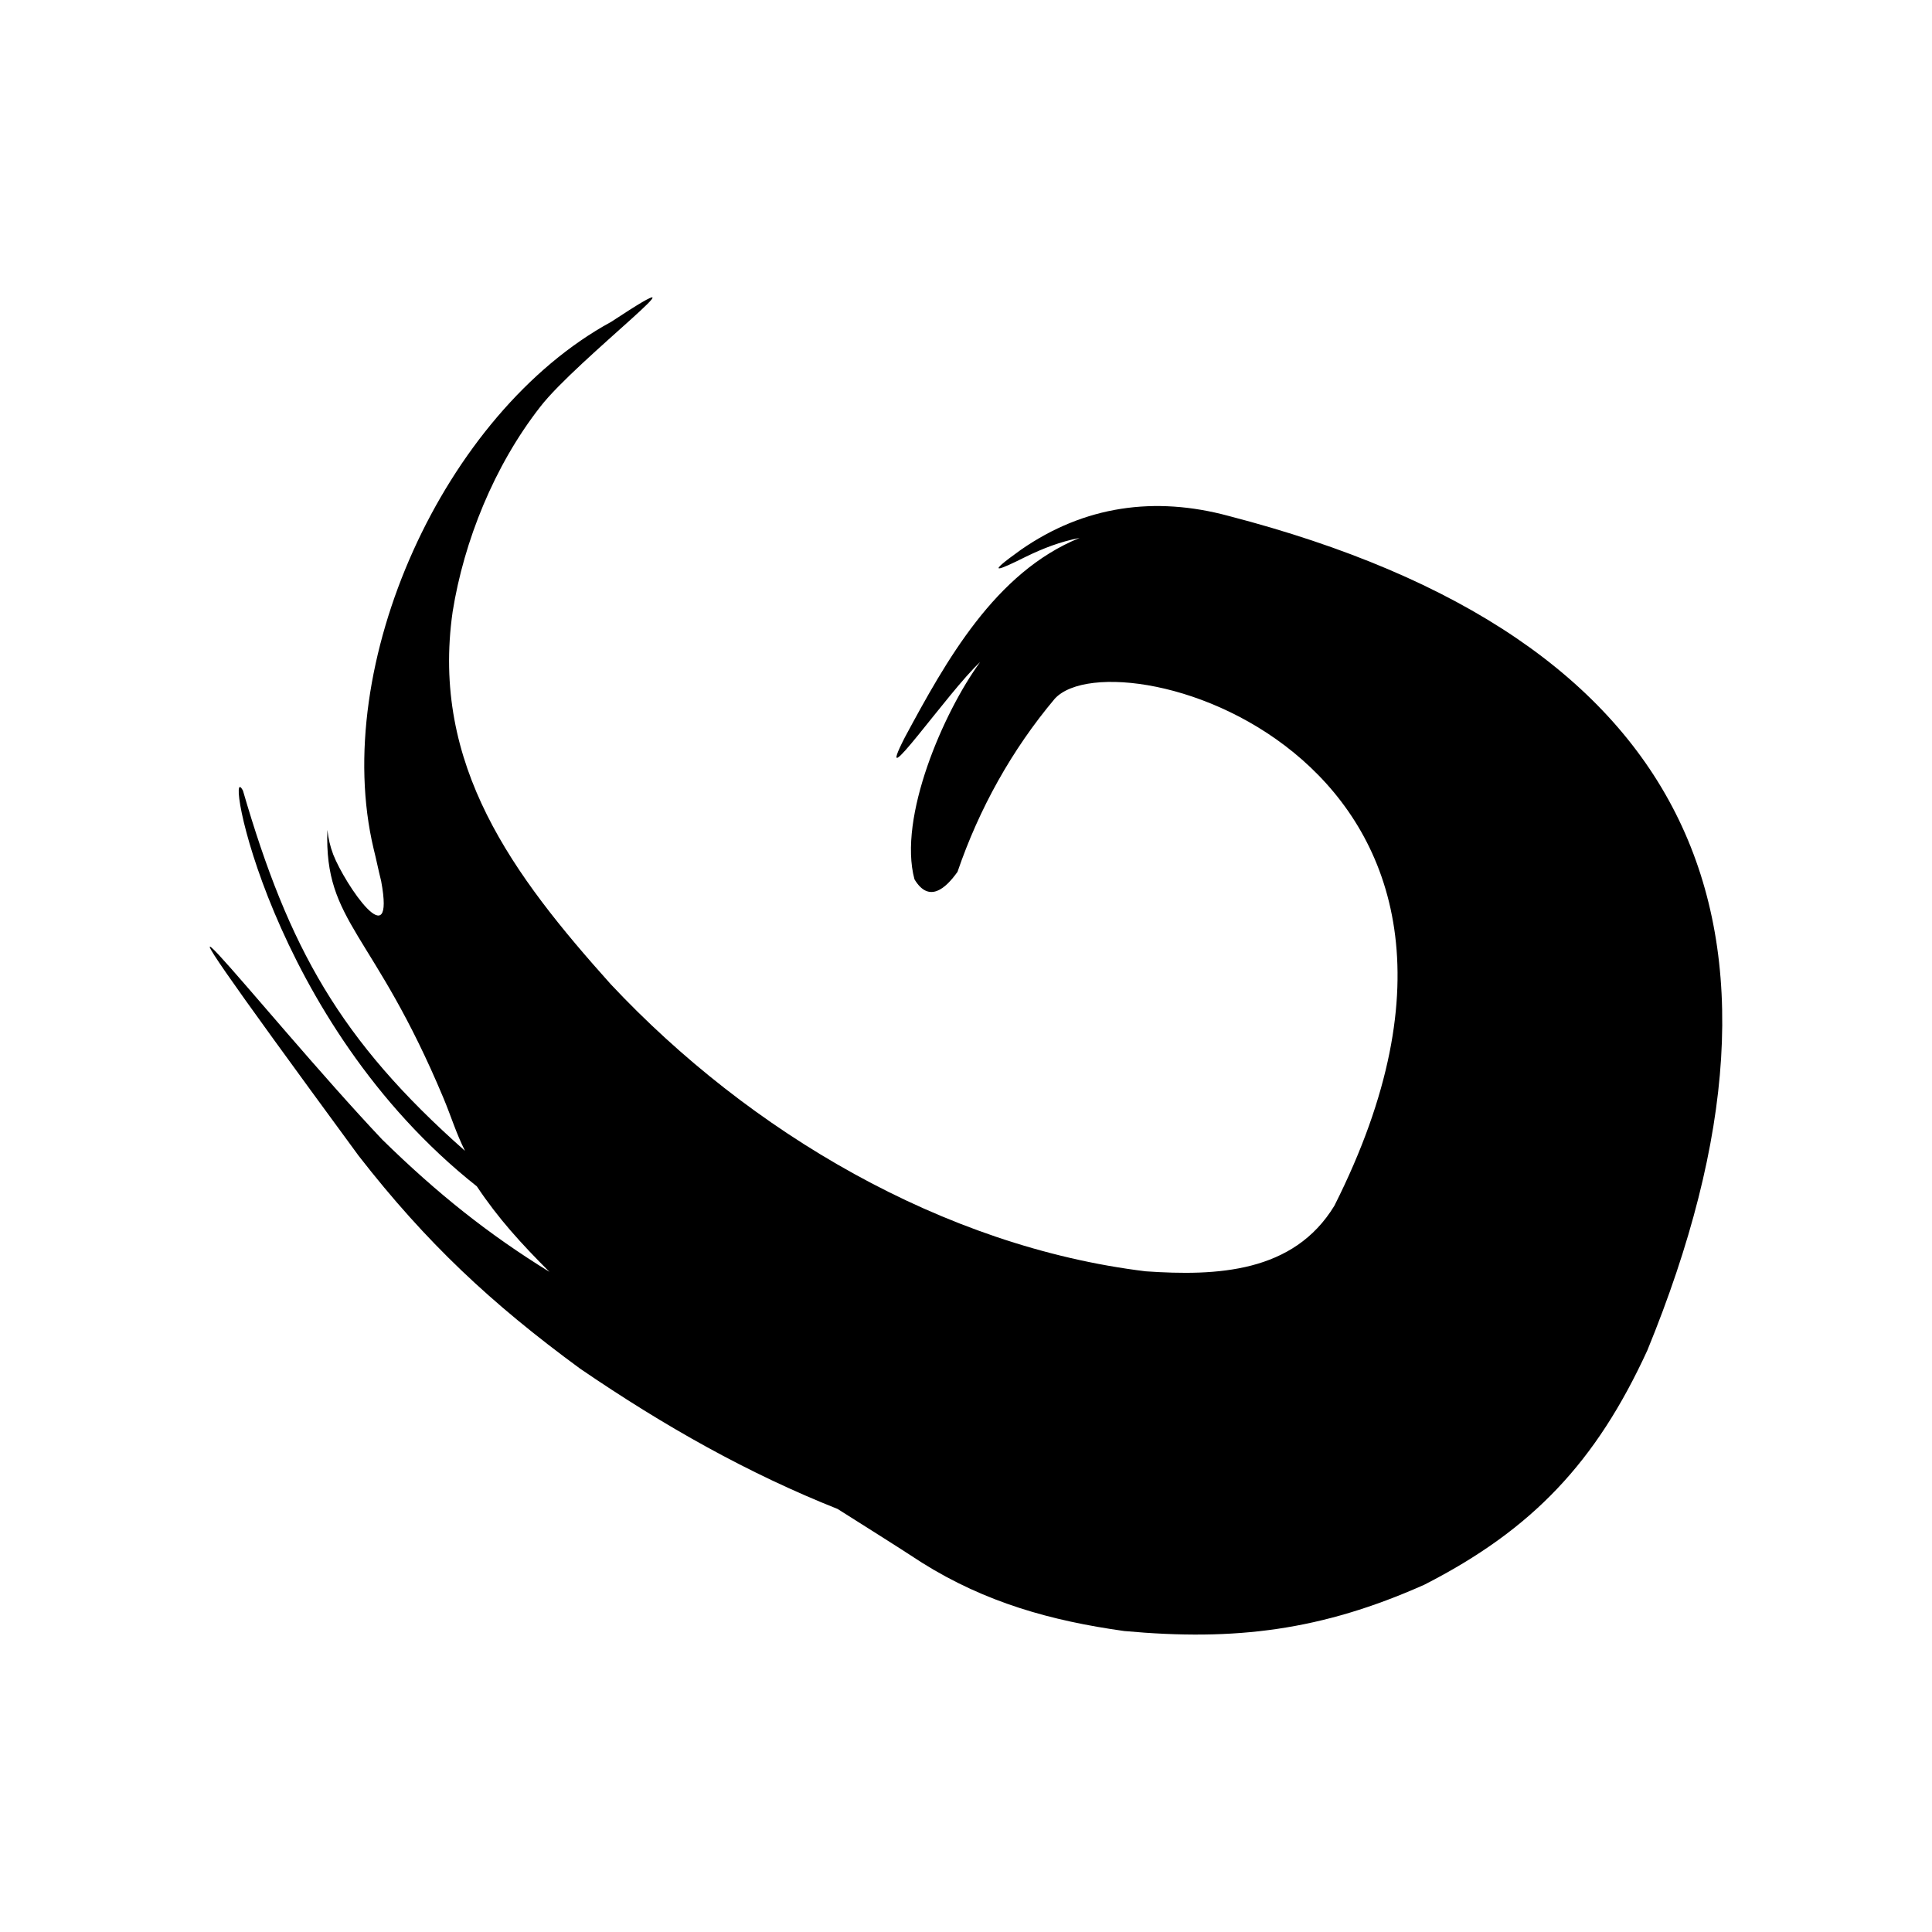 <?xml version="1.0" encoding="UTF-8"?>
<!-- Uploaded to: ICON Repo, www.svgrepo.com, Generator: ICON Repo Mixer Tools -->
<svg fill="#000000" width="800px" height="800px" version="1.1" viewBox="144 144 512 512" xmlns="http://www.w3.org/2000/svg">
 <path d="m267.24 449c-33.199-29.352-46.738-53.859-58.852-95.465-5.266-10.121 6.699 61.125 61.98 104.86 5.707 8.551 11.691 15.105 19.238 22.656-15.961-9.832-29.637-20.66-44.309-35.051-32.059-33.914-81.219-97.887-6.269 4.277 17.949 23.078 35.188 39.184 58.695 56.422 22.516 15.391 44.605 27.785 68.25 37.191 7.41 4.699 14.965 9.402 22.375 14.25 16.816 10.543 34.195 15.387 53.57 18.098 29.5 2.707 52.301-0.145 79.508-12.254 28.781-14.676 45.598-32.629 59.137-62.125 46.023-112.27 13.246-188.93-111-221.14-19.523-5.273-38.188-2.707-55.004 8.973-9.969 7.125-5.836 5.418 1.289 1.855 4.695-2.281 9.113-3.988 14.25-4.988-22.375 9.121-35.344 32.488-46.309 52.859-8.984 17.531 11.68-12.391 19.945-19.945-9.691 13.25-21.805 41.18-17.387 57.562 3.848 6.41 8.266 2.422 11.406-1.992 5.699-16.676 14.387-32.344 25.781-45.883 16.395-17.809 133.66 16.102 74.094 134.37-10.824 17.809-31.203 18.668-50.008 17.383-53.715-6.555-105.01-36.906-141.77-76.09-25.789-28.781-47.734-57.992-41.891-98.738 2.992-18.668 10.973-38.613 23.223-54.289 9.543-12.398 48.441-42.031 18.805-22.516-44.449 24.223-74.52 91.051-62.977 139.64 0.719 2.848 1.277 5.703 1.996 8.551 3.848 20.66-9.543 1-12.684-6.981-0.855-2.281-1.277-4.133-1.566-6.555-0.855 24.793 12.25 26.785 30.781 71.098 2.137 5.129 3.277 9.117 5.699 13.965z"/>
</svg>